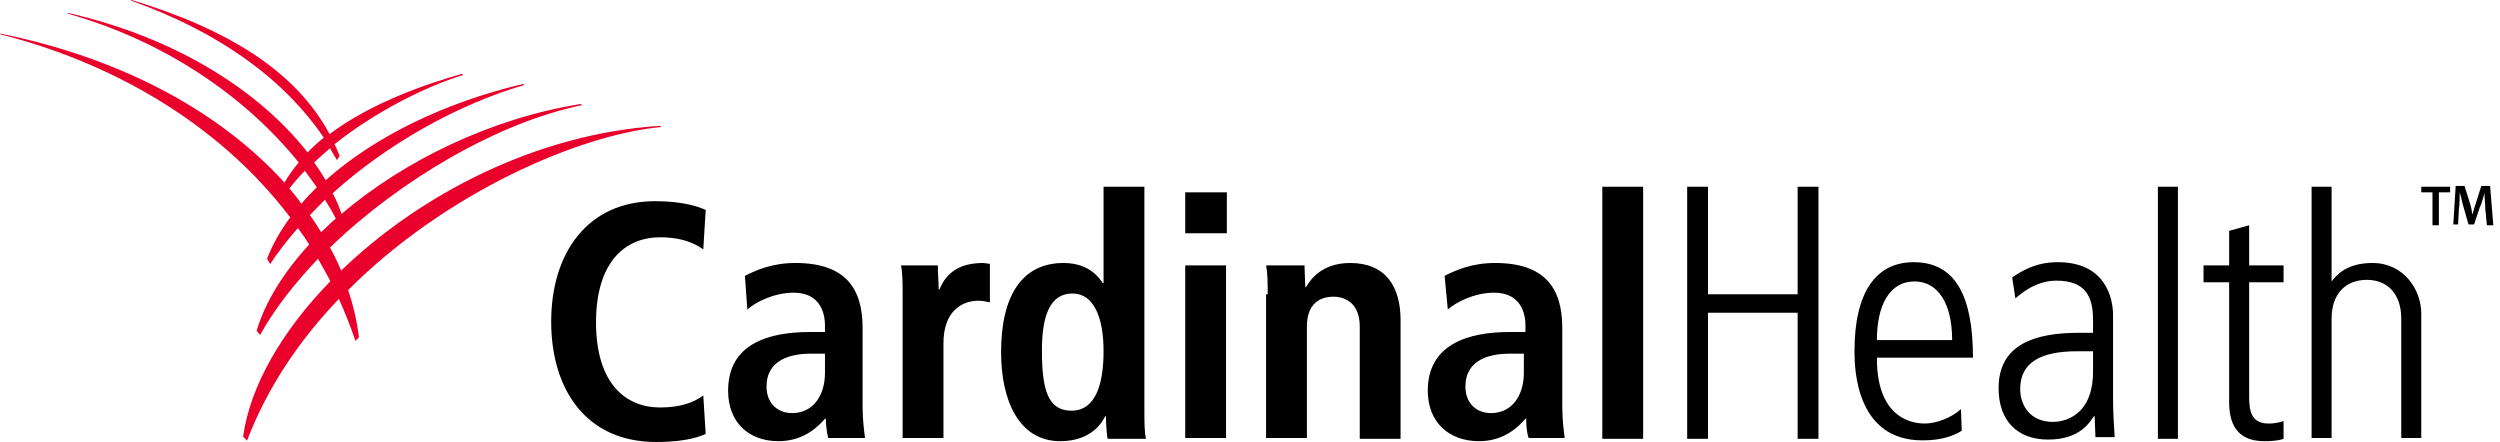 <svg width="362" height="64" viewBox="0 0 362 64" fill="none" xmlns="http://www.w3.org/2000/svg">
<path d="M94.881 29.13C99.17 29.13 101.488 30.06 102.184 30.409L101.836 36.104C101.256 35.755 99.517 34.36 95.576 34.36C90.592 34.36 86.303 37.848 86.303 46.681C86.303 55.514 90.592 59.002 95.576 59.002C98.474 59.002 100.445 58.304 101.836 57.258L102.184 62.838C101.604 63.07 99.749 64 94.997 64C84.912 64 79.812 56.445 79.812 46.565C79.812 36.685 85.028 29.13 94.881 29.13ZM115.167 38.08C122.47 38.08 124.904 41.8 124.904 47.495V59.002C124.905 60.745 125.136 62.489 125.252 63.419H119.92C119.688 62.489 119.572 61.21 119.572 60.629H119.456C118.645 61.559 116.558 63.883 112.733 63.883C108.444 63.883 105.43 61.209 105.43 56.56C105.43 49.819 111.226 48.076 117.254 48.076H119.456V47.146C119.456 44.706 118.297 42.381 114.936 42.381C112.038 42.381 109.371 43.775 108.212 44.821L107.864 39.939C109.487 39.126 111.806 38.08 115.167 38.08ZM165.708 59.234C165.708 61.094 165.708 62.605 165.94 63.535H160.376C160.26 62.837 160.144 61.559 160.144 60.28H160.028C159.68 60.977 158.173 63.883 153.536 63.883C147.509 63.883 144.958 57.956 144.958 50.982C144.958 42.846 147.972 38.08 154 38.08C157.941 38.08 159.332 40.521 159.68 40.986H159.796V27.038H165.708V59.234ZM216.481 38.08C223.784 38.08 226.218 41.8 226.218 47.495V59.002C226.218 60.745 226.45 62.489 226.566 63.419H221.35C221.002 62.489 221.002 61.21 221.002 60.629H220.886C220.074 61.559 217.988 63.883 214.162 63.883C209.873 63.883 206.743 61.209 206.743 56.56C206.744 49.819 212.656 48.076 218.568 48.076H220.886V47.146C220.886 44.705 219.726 42.381 216.364 42.381C213.467 42.381 210.801 43.775 209.642 44.821L209.178 39.939C210.801 39.126 213.119 38.08 216.481 38.08ZM325.677 38.428H330.661V40.869H325.677V57.374C325.677 59.35 325.909 61.326 328.459 61.326C329.618 61.326 330.198 61.093 330.661 60.977V63.534C330.429 63.65 329.618 63.883 327.879 63.883C323.706 63.882 322.779 61.093 322.779 58.187V40.869H319.07V38.428H322.779V33.43L325.677 32.617V38.428ZM277.107 37.964C283.134 37.964 285.685 42.845 285.685 51.795H271.775V51.911C271.775 61.209 277.686 61.326 278.73 61.326C280.353 61.326 282.555 60.513 283.946 59.234L284.062 62.372C282.903 63.069 281.28 63.766 278.382 63.766C268.761 63.766 268.529 53.422 268.529 50.865C268.529 42.264 271.659 37.964 277.107 37.964ZM297.972 37.964C304.811 37.964 305.971 43.077 305.971 45.635V57.722C305.971 59.582 306.086 61.442 306.202 63.301H303.42L303.305 60.28H303.189C302.609 61.094 301.218 63.65 296.581 63.65C291.944 63.65 289.394 60.745 289.394 56.212C289.394 49.819 294.727 48.192 300.987 48.192H303.072V46.332C303.072 42.845 301.913 40.636 297.74 40.636C294.495 40.636 292.176 42.962 291.828 43.194L291.364 40.172C292.755 39.242 294.726 37.964 297.972 37.964ZM195.499 38.08C200.6 38.08 202.802 41.45 202.802 46.332V63.535H196.891V47.263C196.891 44.24 195.151 42.962 193.065 42.962C191.094 42.962 189.239 44.008 189.239 47.263V63.419H183.328V42.613H183.56C183.56 40.986 183.56 39.591 183.328 38.428H188.892C188.892 39.242 189.008 40.986 189.008 41.567H189.124C189.588 40.754 191.21 38.08 195.499 38.08ZM237.926 63.535H232.014V27.038H237.926V63.535ZM247.316 42.613H260.298V27.038H263.313V63.535H260.298V45.287H247.316V63.535H244.302V27.038H247.316V42.613ZM315.361 63.535H312.462V27.038H315.361V63.535ZM142.292 38.08C142.64 38.08 142.988 38.196 143.335 38.196V43.775C143.103 43.775 142.524 43.543 141.713 43.543C139.279 43.543 136.613 45.054 136.612 49.703V63.419H130.7V42.613C130.7 40.986 130.701 39.591 130.469 38.428H135.801C135.801 39.94 135.917 40.405 135.917 41.916H136.032C136.496 40.87 137.656 38.08 142.292 38.08ZM337.616 40.754C338.312 39.824 339.819 38.08 343.529 38.08C348.049 38.08 350.6 41.916 350.6 45.403V63.419H347.701V46.1C347.701 42.73 345.847 40.521 342.717 40.521C339.587 40.521 337.616 42.614 337.616 46.1V63.419H334.719V27.038H337.616V40.754ZM177.531 63.418H171.62V38.428H177.531V63.418ZM300.754 50.865C295.654 50.865 292.524 52.376 292.524 56.328C292.524 58.769 294.031 61.093 297.277 61.093C298.552 61.093 303.072 60.512 303.072 53.771V50.865H300.754ZM117.369 51.214C114.587 51.214 110.994 52.028 110.994 55.979C110.994 58.304 112.501 59.815 114.703 59.815C117.833 59.815 119.456 57.142 119.456 54.004V51.214H117.369ZM218.568 51.214C215.786 51.214 212.192 52.028 212.192 55.979C212.192 58.304 213.699 59.815 215.902 59.815C219.031 59.815 220.653 57.142 220.654 54.004V51.214H218.568ZM155.276 42.497C152.03 42.497 150.87 45.752 150.87 50.75C150.87 56.561 151.798 59.467 155.159 59.467C158.637 59.467 159.796 55.631 159.796 50.866C159.796 45.984 158.405 42.497 155.276 42.497ZM277.223 40.753C273.513 40.753 271.775 44.356 271.775 49.238H282.671C282.671 43.892 280.584 40.753 277.223 40.753ZM177.648 33.779H171.62V27.851H177.648V33.779ZM354.773 27.851H353.15V32.617H352.223V27.851H350.6V27.038H354.773V27.851ZM357.555 29.131C357.787 29.828 357.903 30.409 358.019 31.106C358.135 30.525 358.366 29.828 358.598 29.131L359.294 26.922H360.569L361.032 32.617H360.106L359.873 30.293C359.873 29.595 359.757 28.665 359.757 27.968C359.525 28.665 359.409 29.363 359.062 30.06L358.25 32.501H357.439L356.743 30.06C356.512 29.363 356.396 28.549 356.164 27.851C356.164 28.549 356.164 29.479 356.048 30.293L355.932 32.501H355.237L355.584 26.922H356.86L357.555 29.131Z" fill="black"/>
<path d="M44.873 31.139C45.6 30.369 46.326 29.684 47.053 28.915C47.612 29.856 48.17 30.711 48.617 31.652C47.891 32.251 47.164 33.021 46.494 33.62C45.991 32.764 45.432 31.909 44.873 31.139ZM41.912 27.289C42.582 26.434 43.309 25.578 44.147 24.723C44.762 25.578 45.32 26.348 45.879 27.118C45.097 27.888 44.315 28.658 43.644 29.513C43.141 28.744 42.526 28.059 41.912 27.289ZM95.726 18.392L95.614 18.221C77.62 19.333 60.744 28.23 49.4 39.18C48.897 37.983 48.394 36.956 47.779 35.844C57.95 26.006 72.2 17.708 84.27 15.227L84.103 15.056C71.138 17.109 58.509 23.268 49.456 30.968C49.12 29.941 48.673 28.915 48.17 27.974C56.05 20.873 66.22 15.142 75.888 12.319L75.776 12.148C64.488 14.8 54.262 19.761 47.164 26.092C46.662 25.236 46.103 24.381 45.488 23.525C46.215 22.841 46.997 22.156 47.779 21.472C48.114 22.071 48.45 22.584 48.785 23.183L49.176 22.584C48.953 21.985 48.729 21.472 48.45 20.873C54.262 16.254 61.47 12.575 67.059 10.864L66.891 10.693C61.135 12.319 53.535 15.056 47.723 19.419C42.917 10.437 33.194 4.277 19.056 0L18.944 0.086C31.741 4.619 41.129 11.463 46.885 19.932C46.047 20.617 45.264 21.301 44.538 22.071C37.72 13.345 25.706 5.475 9.891 1.882L9.779 1.968C23.75 5.903 35.429 13.858 43.253 23.525C42.47 24.466 41.8 25.407 41.185 26.434C32.412 16.767 18.609 8.64 0.112 4.876L0 4.962C15.312 8.811 31.238 17.28 42.023 31.481C40.626 33.363 39.453 35.416 38.67 37.469L39.117 38.239C40.291 36.443 41.632 34.732 43.141 33.021C43.7 33.791 44.259 34.561 44.762 35.416C41.073 39.437 38.391 43.714 37.162 47.906L37.665 48.505C39.732 44.741 42.638 41.062 46.047 37.469C46.662 38.581 47.276 39.608 47.835 40.72C40.85 47.906 36.212 55.862 35.206 63.219L35.765 63.817C38.726 56.033 43.42 49.189 49.065 43.286C49.959 45.254 50.741 47.221 51.468 49.36L51.97 48.847C51.691 46.537 51.188 44.313 50.406 42.003C64.6 27.802 83.935 19.505 95.726 18.392Z" fill="#E9002B"/>
</svg>
